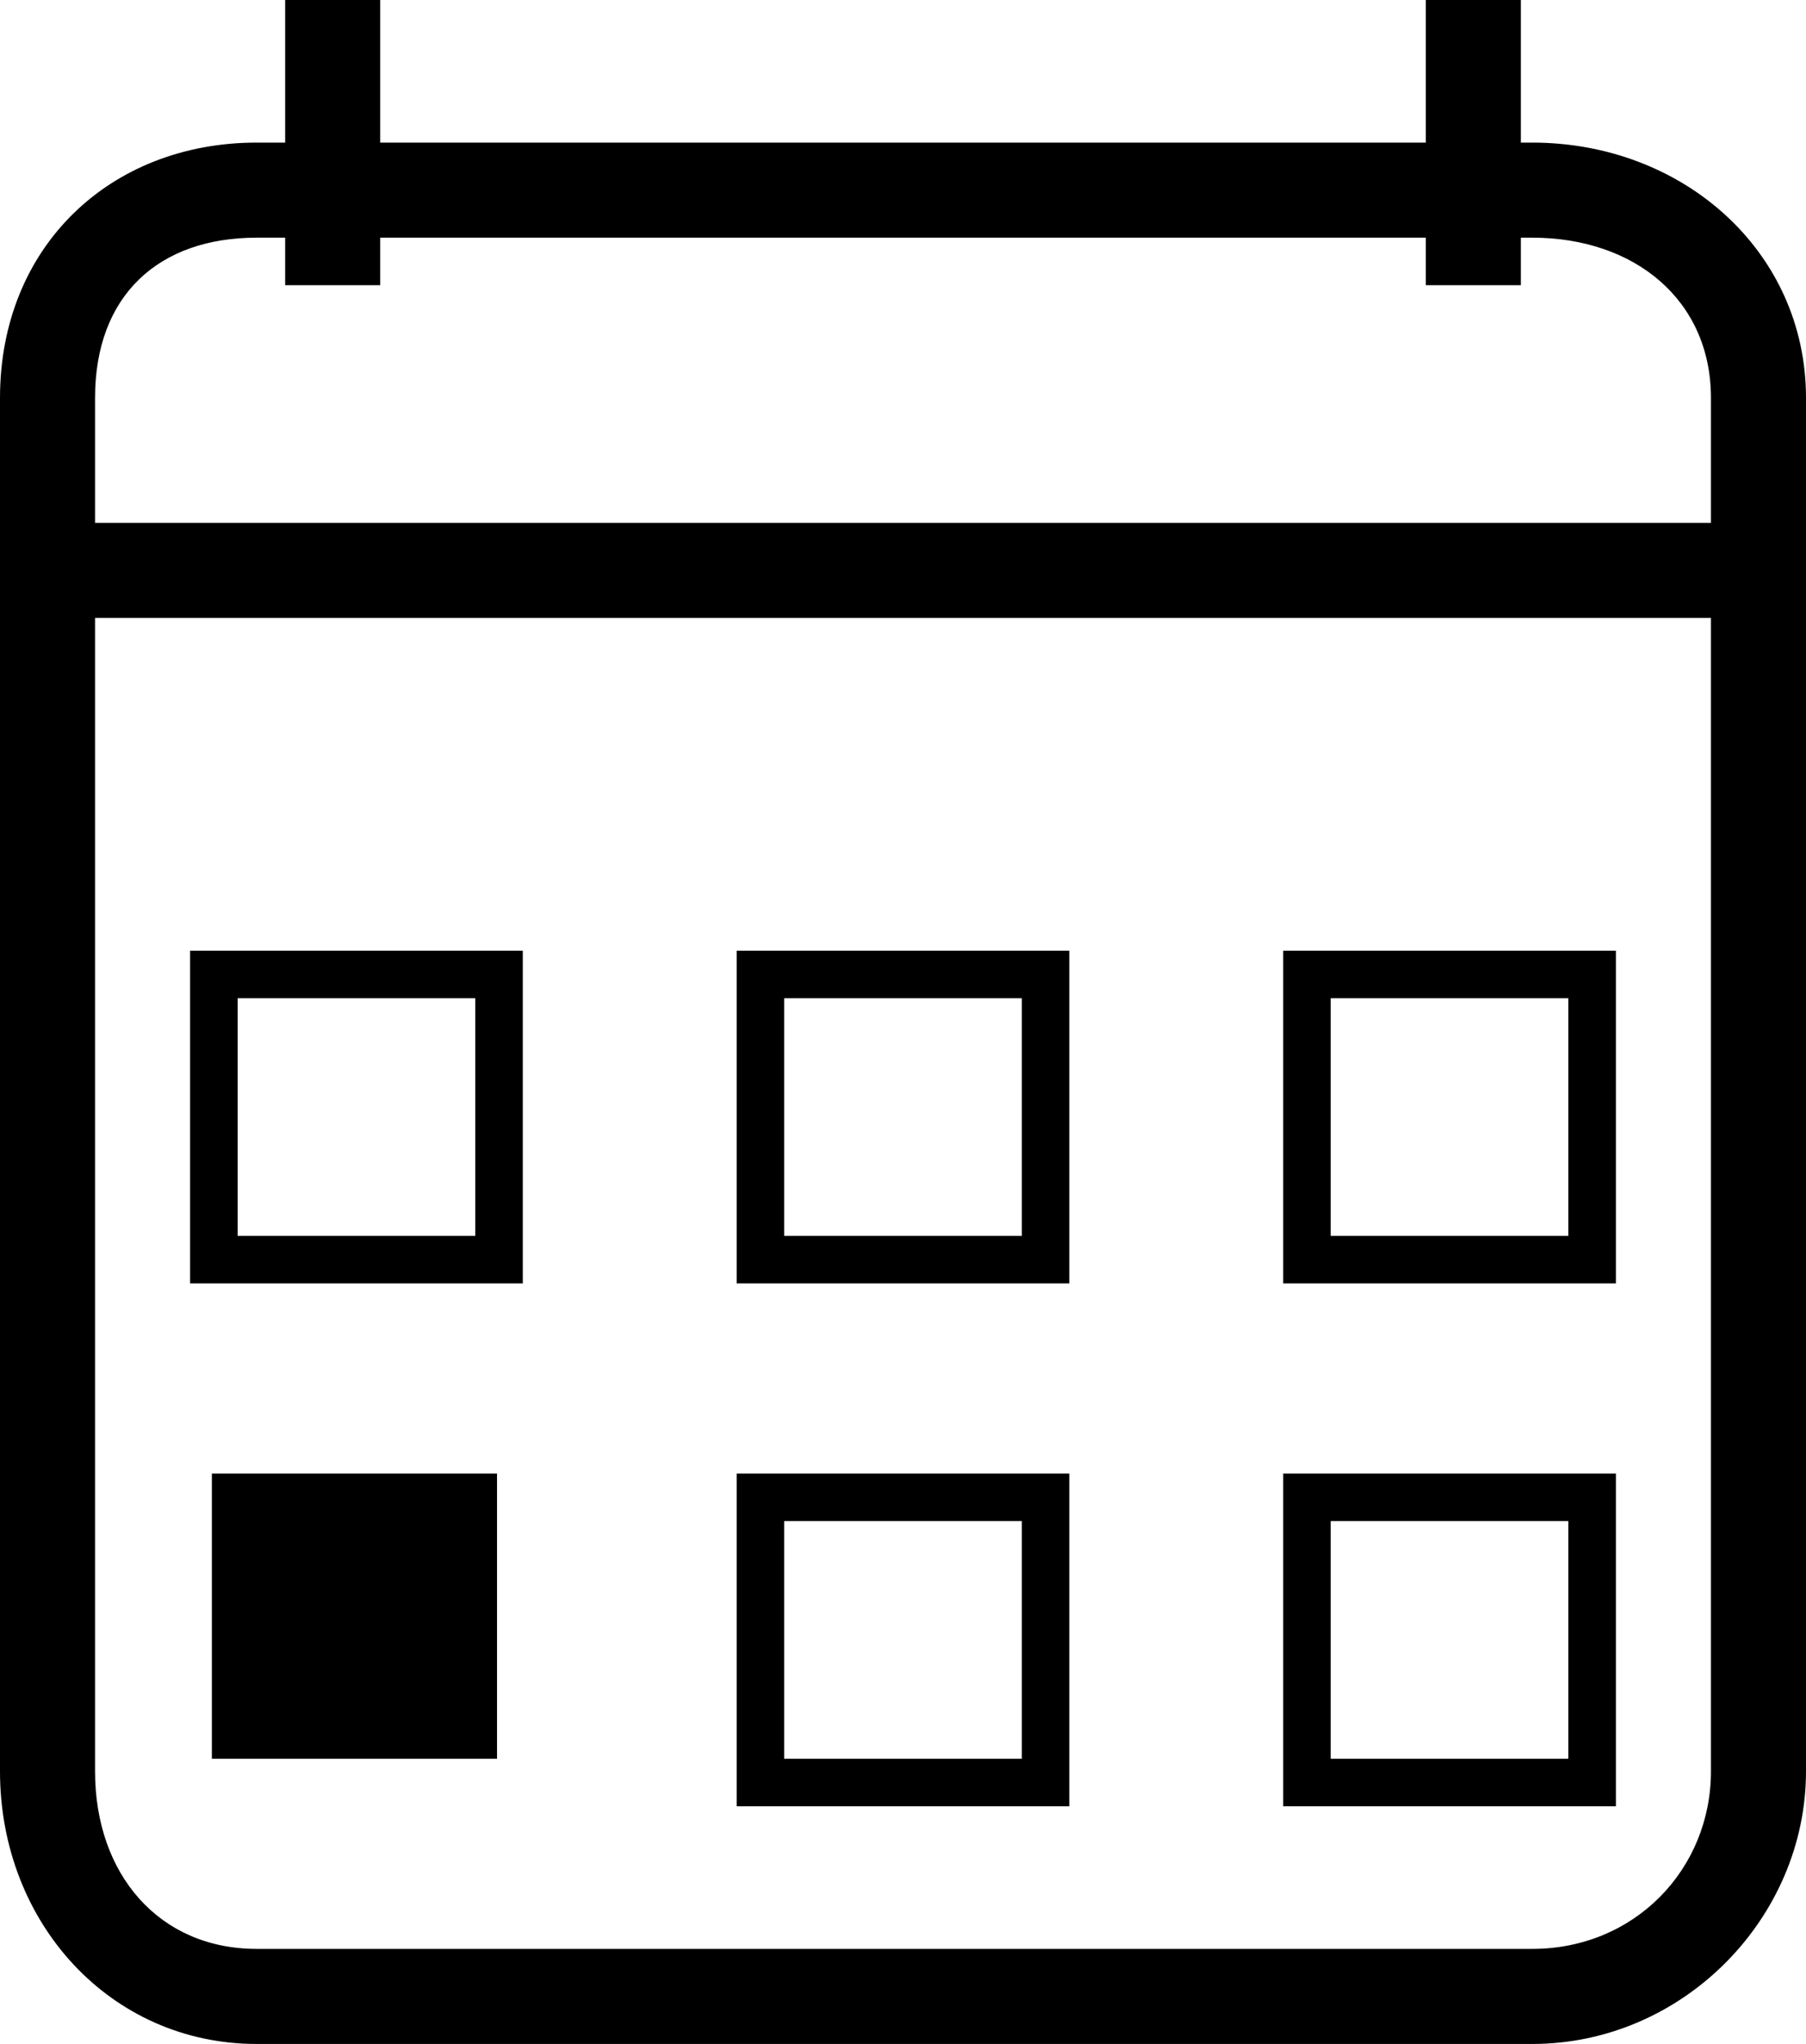 <svg xmlns="http://www.w3.org/2000/svg" width="38" height="43"><path d="M32.24 3H32V0h-2v3H8V0H6v3h-.599C2.322 3 0 5.184 0 8.372v28.893C0 40.451 2.322 43 5.401 43H32.24c3.176 0 5.76-2.654 5.76-5.735V8.372C38 5.289 35.416 3 32.24 3zM5.401 5H6v1h2V5h22v1h2V5h.24C34.394 5 36 6.311 36 8.372V11H2V8.372C2 6.206 3.346 5 5.401 5zM32.24 41H5.401C3.346 41 2 39.429 2 37.265V13h34v24.265C36 39.324 34.394 41 32.24 41z"/><path d="M4 27h7v-7H4v7zm1-4.993V21h5v5H5v-3.993zM4.458 31h6v6h-6zM15.5 27h7v-7h-7v7zm1-4.993V21h5v5h-5v-3.993zM15.5 38h7v-7h-7v7zm1-5.331V32h5v5h-5v-4.331zM27 27h7v-7h-7v7zm1-4.993V21h5v5h-5v-3.993zM27 38h7v-7h-7v7zm1-5.331V32h5v5h-5v-4.331z"/></svg>